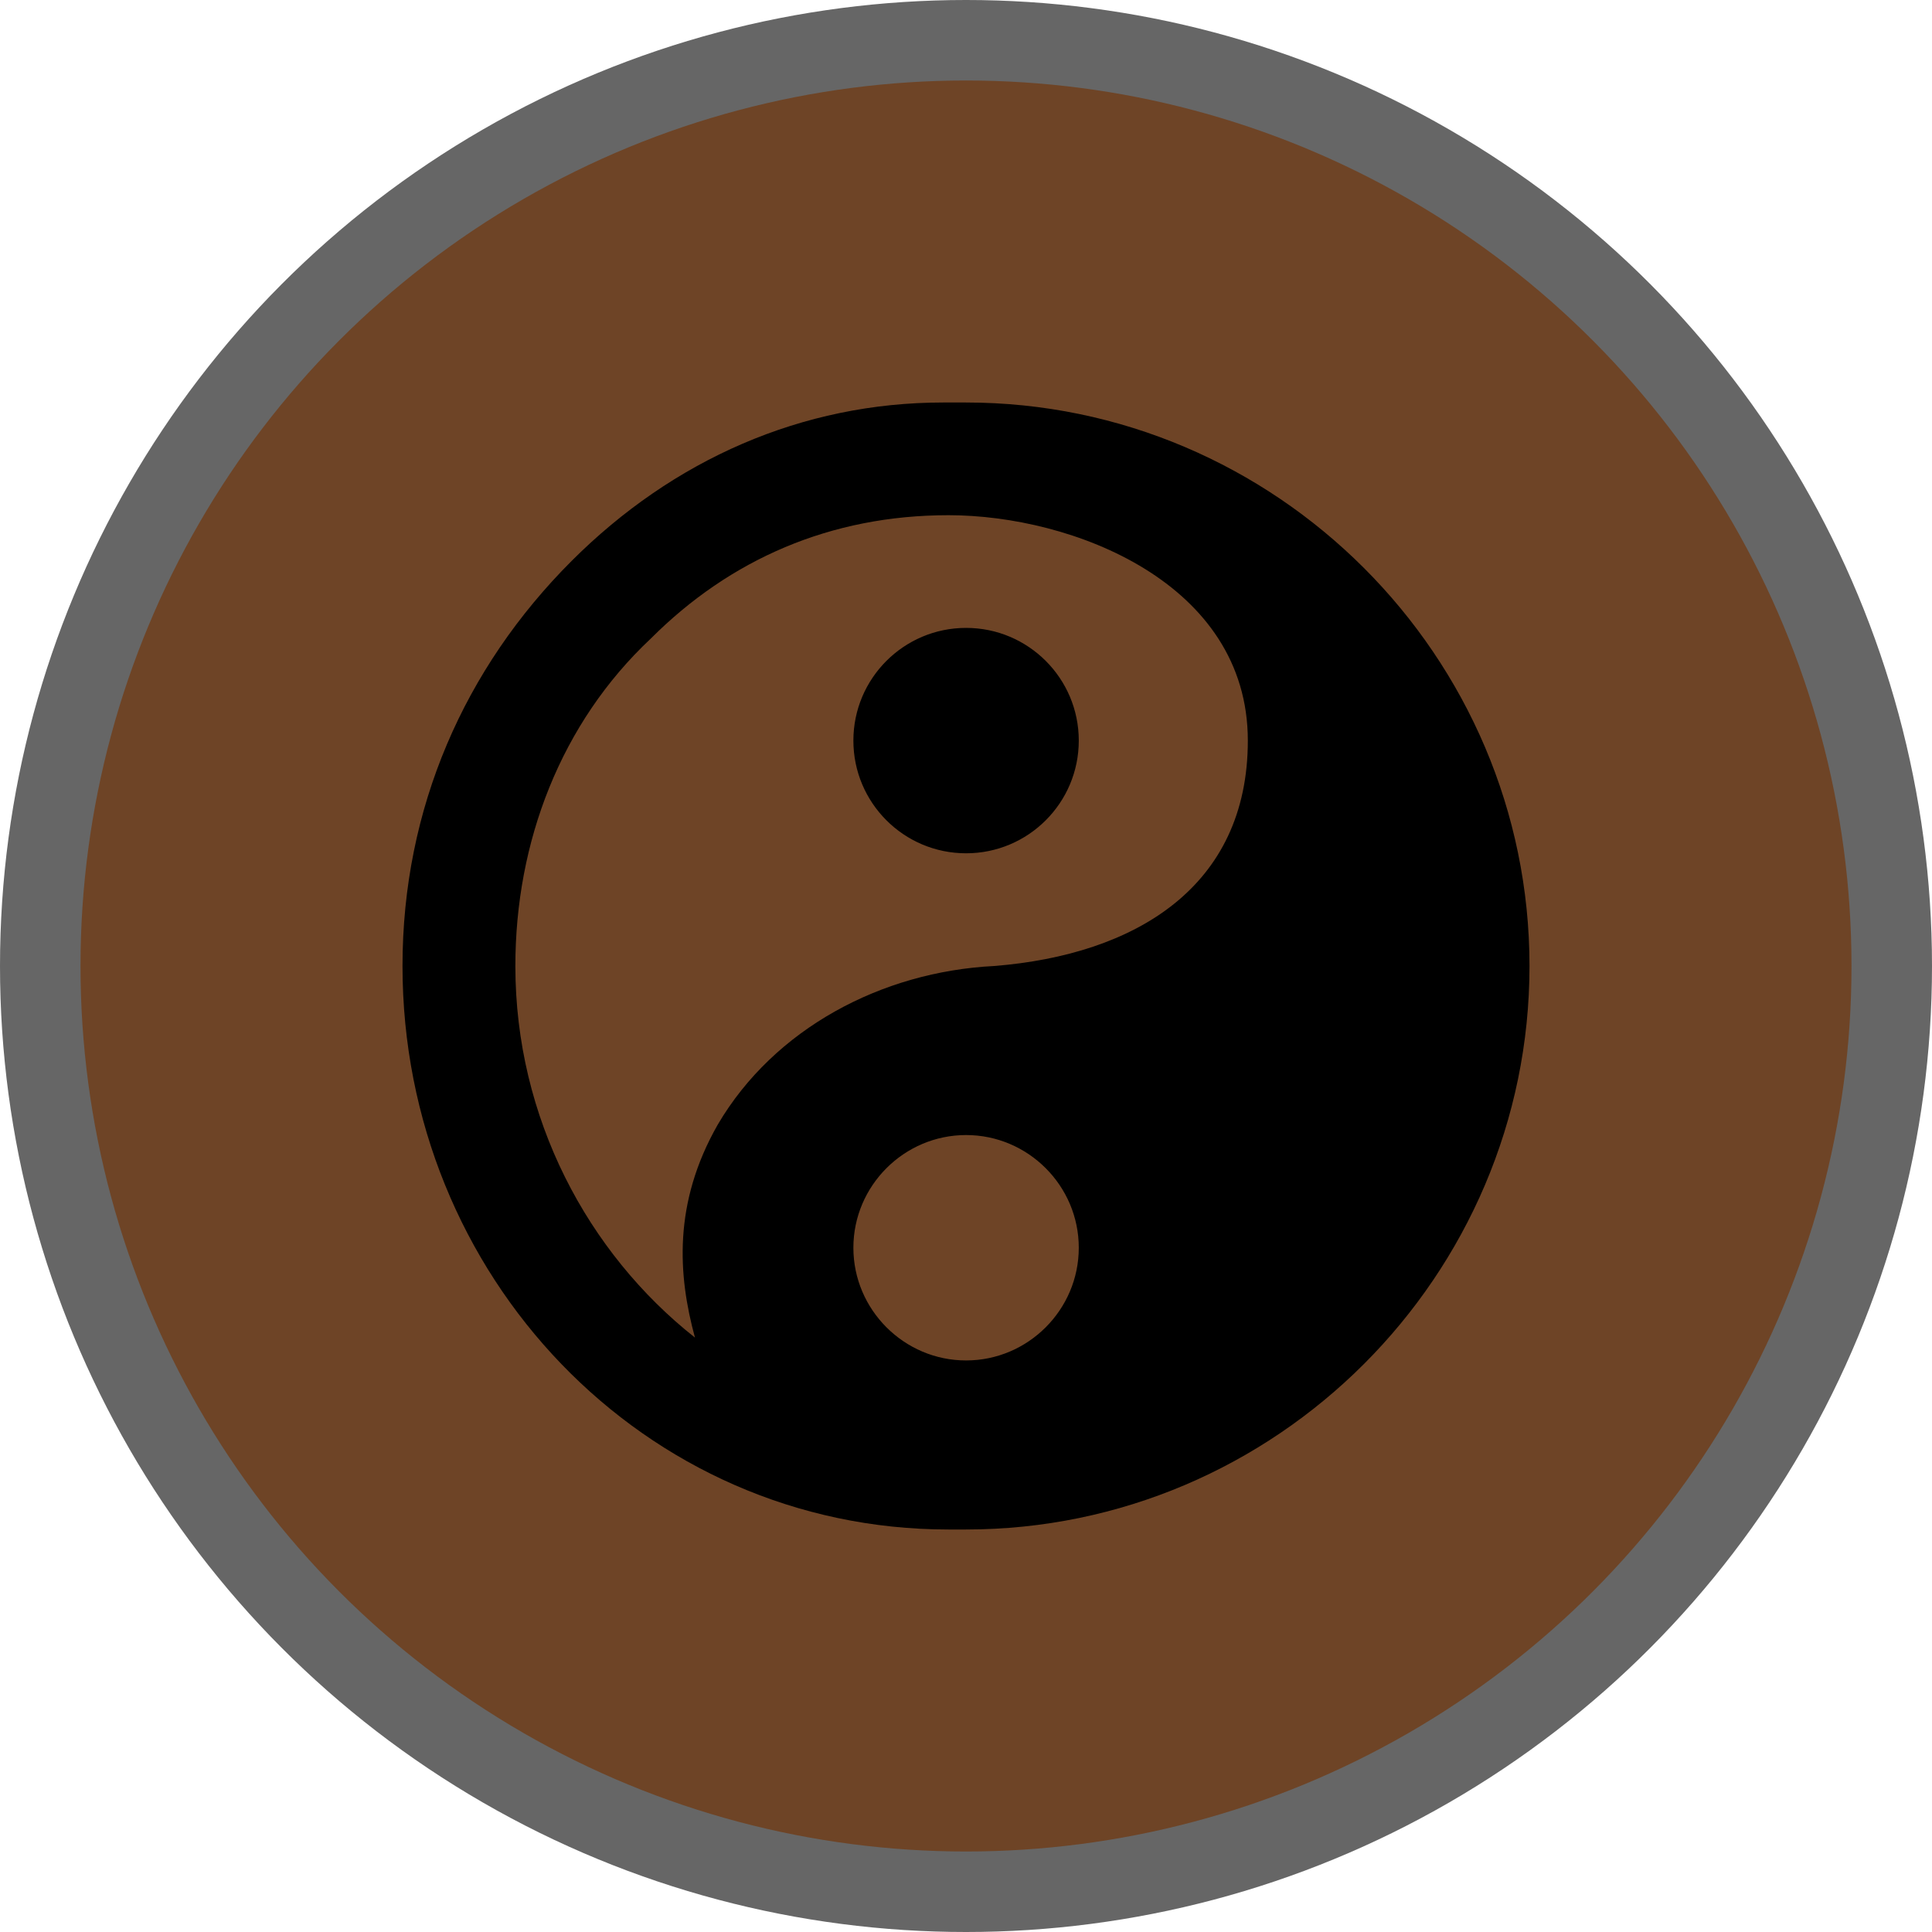 <svg version="1.1" viewBox="0 0 24 24" width="18" height="18" xmlns="http://www.w3.org/2000/svg">
 <title>taoist-m</title>
 <g id="Page-2:-Night" fill="none" fill-rule="evenodd" opacity="1">
  <g id="taoist-m" fill-rule="nonzero">
   <circle id="Oval" cx="12" cy="12" r="12" fill="#000" opacity=".6"/>
   <circle id="Oval" cx="12" cy="12" r="11" fill="#6E4426"/>
   <path id="Shape" d="m11.716 5c-1.75 0-3.356 0.709-4.616 1.969-1.33 1.33-2.1 3.071-2.1 5.031 0 3.85 3.001 7 6.781 7h0.219c3.85 0 7-3.15 7-7s-3.15-7-7-7h-0.284zm0.066 1.4c1.54 0 3.719 0.84 3.719 2.8 0 1.82-1.4 2.66-3.15 2.8-1.4 0.07-2.734 0.779-3.434 1.969-0.56 0.98-0.494 1.877-0.284 2.647-1.33-1.05-2.231-2.726-2.231-4.616 0-1.54 0.564-3.019 1.684-4.069 0.98-0.98 2.227-1.531 3.697-1.531zm0.219 1.4c-0.773 0-1.4 0.627-1.4 1.4s0.627 1.4 1.4 1.4 1.4-0.627 1.4-1.4-0.627-1.4-1.4-1.4zm0 6.3c0.77 0 1.4 0.63 1.4 1.4s-0.63 1.4-1.4 1.4-1.4-0.63-1.4-1.4 0.63-1.4 1.4-1.4z" fill="#000"/>
  </g>
 </g>
</svg>
